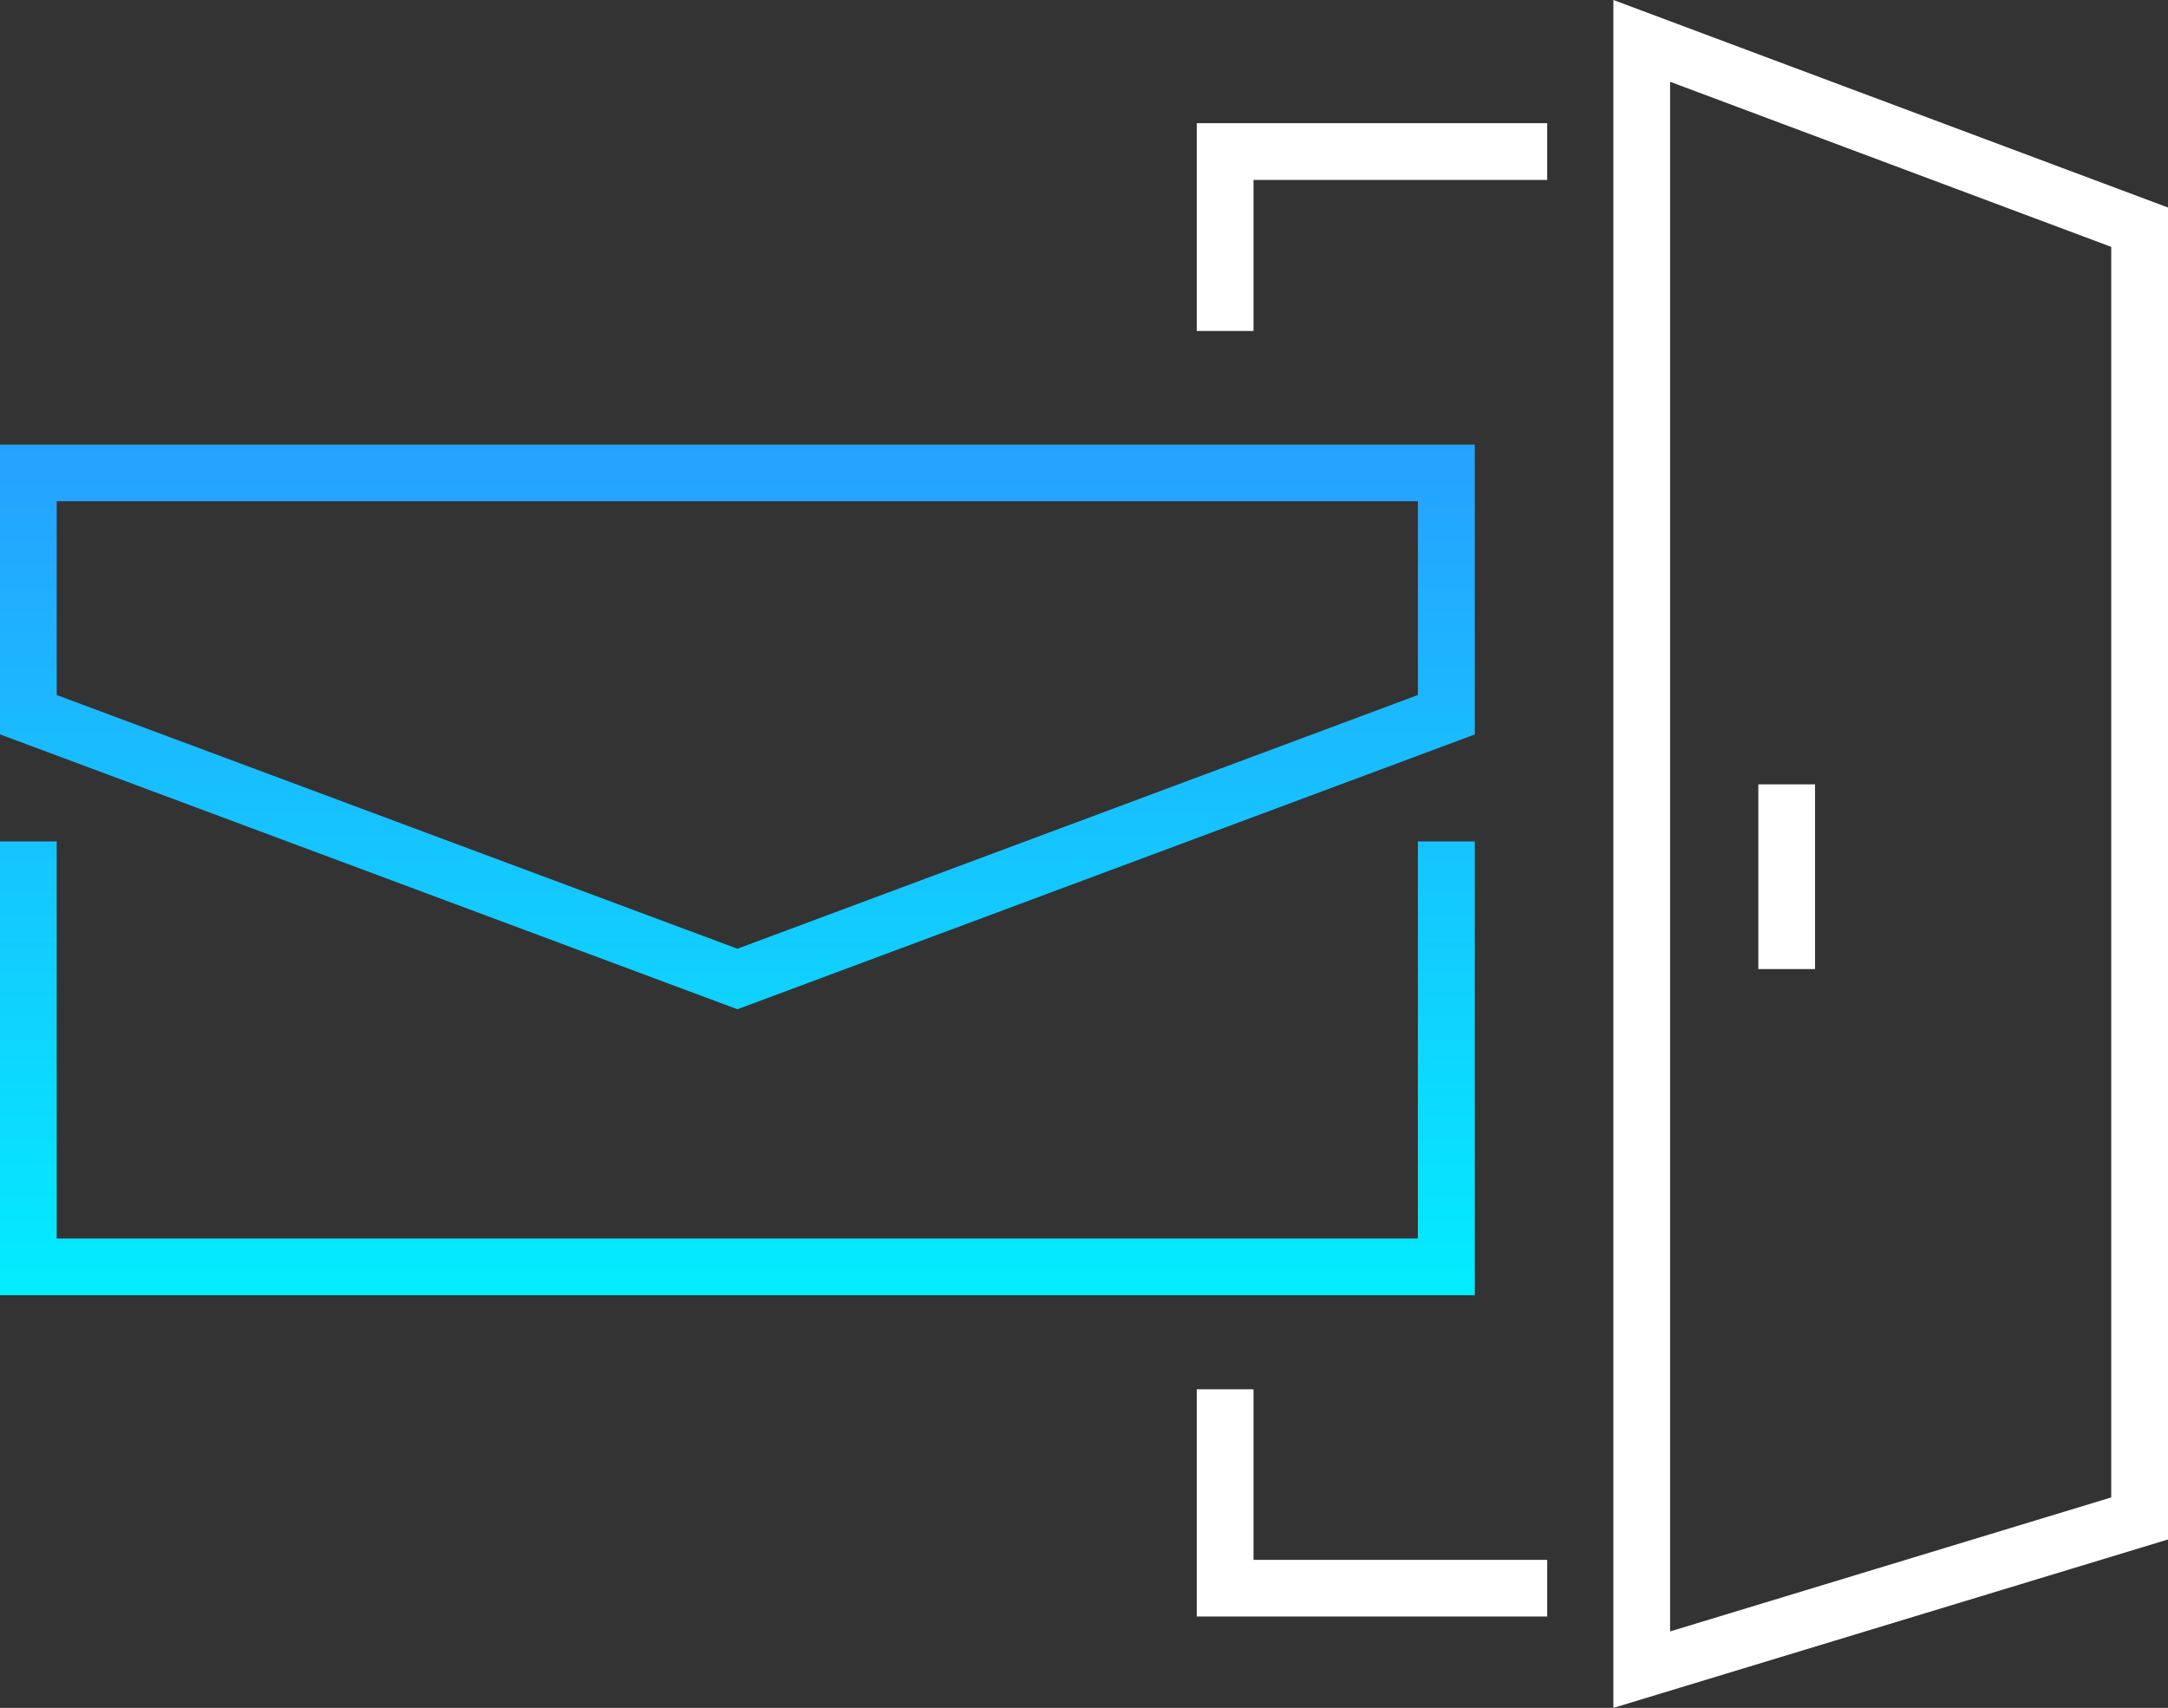 <svg id="icon_email-open-door" xmlns="http://www.w3.org/2000/svg" xmlns:xlink="http://www.w3.org/1999/xlink" width="76.147" height="60" viewBox="0 0 76.147 60">
  <rect x="0" y="0" width="76.147" height="60" fill="#333333" stroke="none"/>
  <defs>
    <linearGradient id="linear-gradient" x1="0.5" x2="0.5" y2="1" gradientUnits="objectBoundingBox">
      <stop offset="0" stop-color="#26a1ff"/>
      <stop offset="1" stop-color="#03ecff"/>
    </linearGradient>
  </defs>
  <path id="Path_13746" data-name="Path 13746" d="M49.8,29.623V43.57H1.992V29.623H0V45.562H51.8V29.623ZM1.992,24.478V17.671H49.8v6.807L25.9,33.391ZM0,15.679V25.86l25.9,9.657,25.9-9.655V15.679Z" transform="translate(0 -0.061)" fill="url(#linear-gradient)"/>
  <path id="Path_13747" data-name="Path 13747" d="M42.2,48.807V56.79H54.507V54.8H44.192V48.807ZM61.923,34.045h1.992V27.556H61.923ZM42.2,4.328v7.3h1.992V6.321H54.507V4.328ZM58.824,2.873l15.494,5.8V52.606L58.824,57.314ZM56.832,0V60l19.48-5.917V7.29Z" transform="translate(-0.165)" fill="#fff"/>
</svg>
